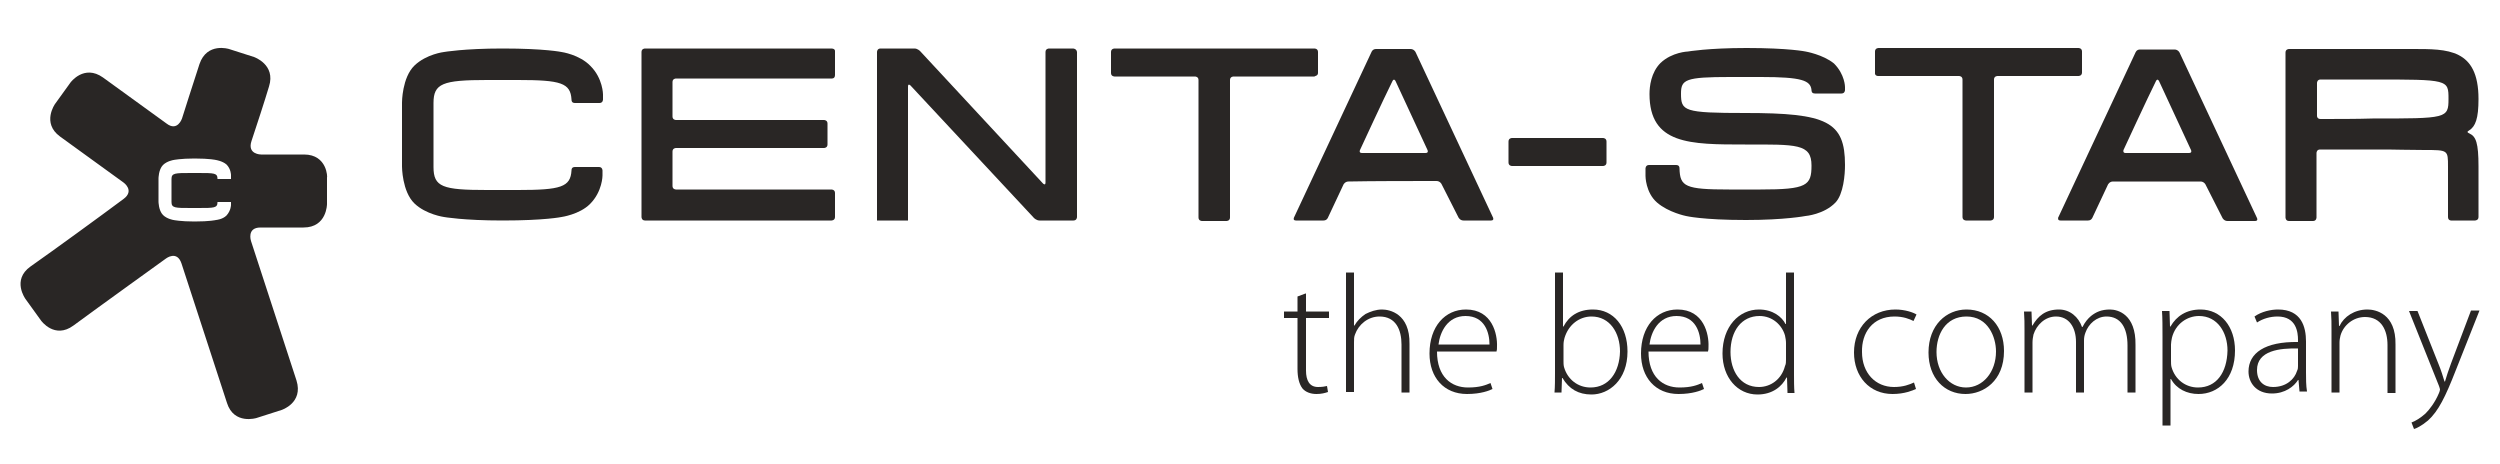 <?xml version="1.0" encoding="utf-8"?>
<!-- Generator: Adobe Illustrator 21.1.0, SVG Export Plug-In . SVG Version: 6.00 Build 0)  -->
<svg version="1.1" id="Ebene_1" xmlns="http://www.w3.org/2000/svg" xmlns:xlink="http://www.w3.org/1999/xlink" x="0px" y="0px"
	 viewBox="0 0 500 92.8" style="enable-background:new 0 0 500 92.8;" xml:space="preserve">
<style type="text/css">
	.st0{fill:#292625;}
</style>
<path class="st0" d="M60.8,30.9c-2.2,0-8.6,0-8.6,0s-2.8,0-1.9-2.7c0.9-2.7,2.7-8.2,3.5-10.9c1.4-4.4-3-5.9-3-5.9l-5-1.6
	c0,0-4.4-1.4-5.9,3c-0.9,2.7-3.5,10.9-3.5,10.9s-0.9,2.7-3.1,1c-3.2-2.3-9.5-6.9-12.7-9.2c-3.8-2.7-6.5,1-6.5,1l-3.1,4.3
	c0,0-2.7,3.8,1,6.5c3.2,2.3,12.7,9.2,12.7,9.2s2.3,1.6,0,3.3C20,43.3,10.8,50,6.1,53.3c-3.8,2.7-1,6.5-1,6.5l3.1,4.3
	c0,0,2.7,3.8,6.5,1c4.6-3.4,18.5-13.4,18.5-13.4s2.2-1.7,3.1,1c2.3,7,6.8,20.9,9.1,27.9c1.4,4.4,5.9,3,5.9,3l5-1.6
	c0,0,4.4-1.4,3-5.9c-2.3-7-9.1-27.9-9.1-27.9s-0.9-2.7,1.9-2.7c2.2,0,6.5,0,8.6,0c4.7,0,4.7-4.7,4.7-4.7v-5.3
	C65.5,35.6,65.5,30.9,60.8,30.9z M46.2,35.8h-2.7c0-1.2-0.6-1.2-3.9-1.2c-0.4,0-0.7,0-0.7,0s-0.4,0-0.7,0c-3.2,0-3.9,0-3.9,1.2
	c0,1.1,0,2.3,0,2.3s0,1.2,0,2.3c0,1.2,0.7,1.2,3.9,1.2c0.4,0,0.7,0,0.7,0s0.3,0,0.7,0c3.3,0,3.9,0,3.9-1.2h2.7v0.6
	c0,0,0,1.1-0.9,2.1c-0.8,0.8-2.1,0.9-2.1,0.9s-1.2,0.3-4.3,0.3c-2.8,0-4.2-0.3-4.2-0.3s-1.3-0.2-2.1-1c-0.9-0.9-0.9-2.7-0.9-2.7
	v-2.3v-2.3c0,0,0-1.8,0.9-2.7c0.8-0.8,2.1-1,2.1-1s1.4-0.3,4.2-0.3c3.1,0,4.3,0.3,4.3,0.3s1.3,0.2,2.1,0.9c0.9,0.9,0.9,2.1,0.9,2.1
	V35.8z"/>
<g>
	<path class="st0" d="M166.3,9.7h-37.3c0,0-0.7,0-0.7,0.7c0,8.3,0,33,0,33s0,0.7,0.7,0.7c9.7,0,37.3,0,37.3,0s0.7,0,0.7-0.7
		c0-1.2,0-3.4,0-4.8c0-0.7-0.7-0.7-0.7-0.7h-31.1c0,0-0.7,0-0.7-0.7c0-1.6,0-5.1,0-6.9c0-0.7,0.7-0.7,0.7-0.7h29.6
		c0,0,0.7,0,0.7-0.7c0-1.2,0-2.8,0-4.2c0-0.7-0.7-0.7-0.7-0.7h-29.6c0,0-0.7,0-0.7-0.7c0-1.6,0-5.1,0-6.9c0-0.7,0.7-0.7,0.7-0.7
		h31.1c0,0,0.7,0.1,0.7-0.7c0-1.2,0-3.4,0-4.8C167,9.7,166.3,9.7,166.3,9.7z"/>
	<path class="st0" d="M214.6,9.7h-4.8c0,0-0.7,0-0.7,0.7c0,3.6,0,20.3,0,26.1c0,0.7-0.5,0.2-0.5,0.2L184,10.2c0,0-0.5-0.5-1.1-0.5
		c-1.7,0-5,0-6.8,0c-0.7,0-0.7,0.7-0.7,0.7v33v0.7h6.2v-0.7c0,0,0-19.6,0-26.1c0-0.7,0.5-0.2,0.5-0.2l24.7,26.5c0,0,0.5,0.5,1.1,0.5
		c1.7,0,5,0,6.8,0c0.7,0,0.7-0.7,0.7-0.7s0-24.8,0-33C215.3,9.7,214.6,9.7,214.6,9.7z"/>
	<path class="st0" d="M263.6,14.6c0-1.4,0-3,0-4.2c0-0.7-0.7-0.7-0.7-0.7h-40c0,0-0.7,0-0.7,0.7c0,1.4,0,3,0,4.2
		c0,0.7,0.7,0.7,0.7,0.7H239c0,0,0.7,0,0.7,0.7c0,6.7,0,20.6,0,27.5c0,0.7,0.7,0.7,0.7,0.7h4.9c0,0,0.7,0,0.7-0.7
		c0-6.9,0-20.8,0-27.5c0-0.7,0.7-0.7,0.7-0.7h16.2C262.9,15.2,263.6,15.2,263.6,14.6z"/>
	<path class="st0" d="M375.6,15.2h16.2c0,0,0.7,0,0.7,0.7c0,6.7,0,20.6,0,27.5c0,0.7,0.7,0.7,0.7,0.7h4.9c0,0,0.7,0,0.7-0.7
		c0-6.9,0-20.8,0-27.5c0-0.7,0.7-0.7,0.7-0.7h16.2c0,0,0.7,0,0.7-0.7c0-1.4,0-3,0-4.2c0-0.7-0.7-0.7-0.7-0.7h-40c0,0-0.7,0-0.7,0.7
		c0,1.4,0,3,0,4.2C374.9,15.2,375.6,15.2,375.6,15.2z"/>
	<path class="st0" d="M287.3,36.2c0.7,0,1,0.6,1,0.6l3.4,6.7c0,0,0.3,0.6,1,0.6c1.5,0,4.1,0,5.5,0c0.7,0,0.4-0.6,0.4-0.6l-15.5-33.1
		c0,0-0.3-0.6-1-0.6c-1.7,0-5.2,0-6.9,0c-0.7,0-0.9,0.6-0.9,0.6l-15.5,33.1c0,0-0.3,0.6,0.4,0.6c1.5,0,4.1,0,5.5,0
		c0.7,0,0.9-0.6,0.9-0.6l3.1-6.6c0,0,0.3-0.6,1-0.6C274.2,36.2,282.8,36.2,287.3,36.2z M272,30c0,0,4.8-10.4,6.5-13.8
		c0.3-0.6,0.6,0,0.6,0l6.4,13.8c0,0,0.3,0.6-0.4,0.6c-2.2,0-10,0-12.7,0C271.7,30.6,272,30,272,30z"/>
	<path class="st0" d="M412.1,44.1c1.5,0,4.1,0,5.5,0c0.7,0,0.9-0.6,0.9-0.6l3.1-6.6c0,0,0.3-0.6,1-0.6c4.4,0,13,0,17.5,0
		c0.7,0,1,0.6,1,0.6l3.4,6.7c0,0,0.3,0.6,1,0.6c1.5,0,4.1,0,5.5,0c0.7,0,0.4-0.6,0.4-0.6l-15.5-33.1c0,0-0.3-0.6-1-0.6
		c-1.7,0-5.2,0-6.9,0c-0.7,0-0.9,0.6-0.9,0.6l-15.5,33.1C411.7,43.5,411.4,44.1,412.1,44.1z M424.7,30c0,0,4.8-10.4,6.5-13.8
		c0.3-0.6,0.6,0,0.6,0l6.4,13.8c0,0,0.3,0.6-0.4,0.6c-2.2,0-10,0-12.7,0C424.5,30.6,424.7,30,424.7,30z"/>
	<path class="st0" d="M112.3,10.4c0,0-3.3-0.7-11.8-0.7c-7.7,0-11.7,0.7-11.7,0.7s-3.5,0.4-5.9,2.7c-2.5,2.4-2.5,7.4-2.5,7.4v6.4v0
		v6.4c0,0,0,5,2.5,7.4c2.3,2.2,5.9,2.7,5.9,2.7s3.9,0.7,11.7,0.7c8.5,0,11.8-0.7,11.8-0.7s3.6-0.5,5.7-2.6c2.5-2.5,2.5-5.7,2.5-5.7
		v-1c0,0,0-0.7-0.7-0.7c-1.4,0-4.8,0-4.8,0c-0.7,0-0.7,0.5-0.7,0.7c-0.2,3.3-2.1,3.9-10.7,3.9c-1,0-3.1,0-3.1,0s-2.1,0-3.1,0
		c-8.9,0-10.7-0.6-10.7-4.6c0-3,0-6.4,0-6.4s0-3.4,0-6.4c0-3.9,1.8-4.6,10.7-4.6c1,0,3.1,0,3.1,0s2.1,0,3.1,0
		c8.6,0,10.5,0.6,10.7,3.9c0,0.2,0,0.7,0.7,0.7h0.5c0,0,3.3,0,4.4,0c0.7,0,0.7-0.7,0.7-0.7v-1c0,0,0-3.2-2.5-5.7
		C115.9,10.9,112.3,10.4,112.3,10.4z"/>
	<path class="st0" d="M321.3,32.5c0-1.2,0-2.8,0-4.2c0-0.7-0.7-0.7-0.7-0.7h-18.2c0,0-0.7,0-0.7,0.7c0,1.4,0,3,0,4.2
		c0,0.7,0.7,0.7,0.7,0.7h18.2C320.6,33.2,321.3,33.2,321.3,32.5z"/>
	<path class="st0" d="M361.1,10.3c0,0-3.3-0.7-11.8-0.7c-7.7,0-11.7,0.7-11.7,0.7s-3.2,0.1-5.5,2.3c-1.9,1.9-2.2,4.7-2.2,6.2
		c0,10.1,8.1,10.1,19.1,10.1c10.3,0,13.3-0.2,13.3,4.2c0,4-0.9,4.8-10.2,4.8c-1,0-3.2,0-3.2,0s-2.1,0-3.1,0c-8.8,0-9.8-0.6-9.9-4.2
		c0-0.2,0-0.7-0.7-0.7c0,0-3.9,0-5.4,0c-0.7,0-0.7,0.7-0.7,0.7v1.5c0,0,0,3.3,2.3,5.3c2.3,2,5.8,2.7,5.8,2.7s3.3,0.8,12,0.8
		c7.8,0,11.9-0.8,11.9-0.8s3.7-0.3,6-2.7c1.6-1.7,1.9-5.6,1.9-7.5c0-8.7-3.6-10.4-19.9-10.4c-12.4,0-12.9-0.4-12.9-3.9
		c0-2.8,0.9-3.3,9.8-3.3c1,0,3.1,0,3.1,0s2.1,0,3.1,0c8.2,0,9.9,0.7,10.1,2.6c0,0.2,0,0.7,0.7,0.7c0,0,3.8,0,5.3,0
		c0.7,0,0.7-0.7,0.7-0.7v-0.6c0,0,0-2.5-2.2-4.7C364.6,10.9,361.1,10.3,361.1,10.3z"/>
	<path class="st0" d="M484.9,30c4.7,0,4.7,0,4.7,3.3c0,2.2,0,8.1,0,10.1c0,0.7,0.6,0.7,0.6,0.7h4.8c0,0,0.7,0,0.7-0.7
		c0-2.5,0-7.4,0-10.1c0-4.7-0.5-6-1.8-6.6c-0.5-0.2-0.5-0.4-0.1-0.6c1.3-0.8,1.9-2.4,1.9-6.3c0-10.1-6.2-10-13.2-10
		c-2.6,0-8.1,0-8.1,0h-16.6c0,0-0.7,0-0.7,0.7c0,8.3,0,33,0,33s0,0.7,0.7,0.7c1.4,0,3.6,0,4.8,0c0.7,0,0.7-0.7,0.7-0.7V30.6
		c0,0,0-0.7,0.7-0.7c3.7,0,13.5,0,13.5,0S483.1,30,484.9,30z M464.1,23.8c-0.7,0-0.7-0.6-0.7-0.6v-6.6c0,0,0-0.7,0.7-0.7
		c2.2,0,7.8,0,10.4,0c15.2,0,15.2,0,15.2,3.9s-0.4,3.9-15.2,3.9C471.4,23.8,467.1,23.8,464.1,23.8z"/>
	<path class="st0" d="M261.1,58.7l-1.6,0.6v3h-2.7v1.3h2.7v10.2c0,1.6,0.3,3,1,3.9c0.6,0.7,1.6,1.1,2.8,1.1c1,0,1.7-0.2,2.3-0.4
		l-0.2-1.2c-0.4,0.1-1,0.2-1.8,0.2c-1.7,0-2.4-1.3-2.4-3.3V63.6h4.6v-1.3h-4.6V58.7z"/>
	<path class="st0" d="M276.4,61.9c-1.2,0-2.3,0.4-3.3,0.9c-0.9,0.6-1.7,1.4-2.2,2.3h-0.1V54.5h-1.6v23.9h1.6v-9.9
		c0-0.7,0-1.1,0.2-1.6c0.7-2,2.6-3.6,4.9-3.6c3.3,0,4.4,2.7,4.4,5.6v9.6h1.6v-9.7C282,62.7,277.9,61.9,276.4,61.9z"/>
	<path class="st0" d="M293.2,61.9c-4.2,0-7.3,3.4-7.3,8.8c0,4.8,2.9,8.1,7.5,8.1c2.8,0,4.5-0.7,5.1-1l-0.4-1.2
		c-0.9,0.4-2.1,0.9-4.5,0.9c-3.3,0-6.2-2.1-6.2-7.2h11.9c0.1-0.3,0.1-0.5,0.1-1C299.5,66.9,298.5,61.9,293.2,61.9z M287.7,68.9
		c0.3-2.5,1.8-5.7,5.4-5.7c3.9,0,4.8,3.4,4.8,5.7H287.7z"/>
	<path class="st0" d="M318.6,61.9c-2.9,0-4.8,1.3-5.9,3.4h-0.1V54.5H311v20.2c0,1.2,0,2.6-0.1,3.8h1.4l0.1-2.9h0.1
		c1.3,2.2,3.2,3.3,5.8,3.3c3.5,0,7.2-2.9,7.2-8.6C325.5,65.3,322.7,61.9,318.6,61.9z M318.1,77.5c-2.5,0-4.6-1.6-5.3-4.1
		c-0.1-0.4-0.1-0.8-0.1-1.2V69c0-0.6,0.1-1,0.2-1.4c0.8-2.7,3-4.3,5.4-4.3c3.7,0,5.7,3.3,5.7,7C323.9,74.4,321.8,77.5,318.1,77.5z"
		/>
	<path class="st0" d="M335.5,61.9c-4.2,0-7.3,3.4-7.3,8.8c0,4.8,2.9,8.1,7.5,8.1c2.8,0,4.5-0.7,5.1-1l-0.4-1.2
		c-0.9,0.4-2.1,0.9-4.5,0.9c-3.3,0-6.2-2.1-6.2-7.2h11.9c0.1-0.3,0.1-0.5,0.1-1C341.8,66.9,340.8,61.9,335.5,61.9z M329.9,68.9
		c0.3-2.5,1.8-5.7,5.4-5.7c3.9,0,4.8,3.4,4.8,5.7H329.9z"/>
	<path class="st0" d="M358.8,54.5h-1.6v10.3h-0.1c-0.7-1.4-2.5-2.9-5.3-2.9c-4,0-7.3,3.4-7.3,8.8c0,4.8,3,8.2,7,8.2
		c3,0,4.9-1.6,5.8-3.4h0.1l0.1,3.1h1.4c-0.1-1.1-0.1-2.6-0.1-3.7V54.5z M357.2,71.9c0,0.5,0,0.9-0.2,1.3c-0.7,2.7-2.9,4.2-5.2,4.2
		c-3.8,0-5.7-3.3-5.7-7c0-4.2,2.2-7.2,5.8-7.2c2.6,0,4.5,1.8,5.1,3.9c0.1,0.5,0.2,1,0.2,1.5V71.9z"/>
	<path class="st0" d="M378.9,63.3c1.8,0,3,0.5,3.8,0.9l0.6-1.3c-0.6-0.4-2.3-1-4.2-1c-4.8,0-8.3,3.5-8.3,8.6c0,4.8,3.1,8.3,7.7,8.3
		c2.4,0,4-0.7,4.7-1l-0.4-1.3c-0.9,0.4-2.1,0.9-4,0.9c-3.7,0-6.4-2.8-6.4-7C372.3,66.6,374.5,63.3,378.9,63.3z"/>
	<path class="st0" d="M393.3,61.9c-4,0-7.6,3.1-7.6,8.6c0,5.1,3.2,8.3,7.4,8.3h0c3.6,0,7.7-2.6,7.7-8.6
		C400.8,65.3,397.8,61.9,393.3,61.9z M393.2,77.5L393.2,77.5c-3.3,0-5.9-3-5.9-7.1c0-3.5,1.8-7.1,6-7.1c4.3,0,5.9,4.1,5.9,7
		C399.2,74.4,396.6,77.5,393.2,77.5z"/>
	<path class="st0" d="M422,61.9c-1.7,0-2.8,0.5-3.8,1.3c-0.6,0.5-1.2,1.2-1.7,2.2h-0.1c-0.7-2-2.4-3.5-4.6-3.5
		c-2.7,0-4.2,1.3-5.3,3.2h-0.1l-0.1-2.8h-1.5c0.1,1.3,0.1,2.4,0.1,3.9v12.3h1.6v-10c0-0.6,0.1-1.1,0.2-1.6c0.6-1.9,2.3-3.6,4.5-3.6
		c2.6,0,4,2.2,4,5.1v10.1h1.6V68.1c0-0.6,0.1-1.1,0.3-1.6c0.6-1.7,2.2-3.2,4.2-3.2c2.8,0,4.2,2.2,4.2,5.8v9.4h1.6v-9.5
		C427.2,62.8,423.5,61.9,422,61.9z"/>
	<path class="st0" d="M440.1,61.9c-2.8,0-4.8,1.3-6,3.4H434l-0.1-3.1h-1.5c0.1,1.5,0.1,3.1,0.1,5.2v17.7h1.6v-9.3h0.1
		c1.1,2,3.2,3,5.5,3c3.9,0,7.3-3,7.3-8.7C447,65.3,444.2,61.9,440.1,61.9z M439.6,77.5c-2.5,0-4.6-1.6-5.3-4.1
		c-0.1-0.4-0.1-0.8-0.1-1.3v-3.2c0-0.4,0.1-0.9,0.2-1.4c0.7-2.7,3-4.3,5.4-4.3c3.7,0,5.7,3.3,5.7,6.9
		C445.4,74.5,443.3,77.5,439.6,77.5z"/>
	<path class="st0" d="M461.2,68.3c0-2.9-0.9-6.4-5.6-6.4c-1.4,0-3.3,0.4-4.7,1.4l0.5,1.2c1.2-0.8,2.7-1.2,4.1-1.2
		c3.8,0,4.1,3.2,4.1,4.7v0.4c-6.6-0.1-9.9,2.2-9.9,5.9c0,2.2,1.5,4.4,4.7,4.4c2.6,0,4.4-1.4,5.2-2.7h0.1l0.2,2.3h1.5
		c-0.2-1.2-0.2-2.6-0.2-3.8V68.3z M459.6,73.2c0,0.3,0,0.6-0.2,1c-0.5,1.6-2.1,3.2-4.8,3.2c-1.7,0-3.2-1-3.2-3.4
		c0-3.9,4.6-4.4,8.2-4.3V73.2z"/>
	<path class="st0" d="M473.5,61.9c-2.6,0-4.7,1.4-5.6,3.3h-0.1l-0.1-2.9h-1.5c0.1,1.3,0.1,2.4,0.1,3.9v12.3h1.6v-10
		c0-0.5,0.1-1,0.2-1.4c0.6-2.1,2.6-3.7,4.9-3.7c3.3,0,4.5,2.7,4.5,5.6v9.6h1.6v-9.7C479.2,62.7,475.1,61.9,473.5,61.9z"/>
	<path class="st0" d="M490.2,72.7c-0.5,1.3-0.9,2.6-1.2,3.6h-0.1c-0.3-1-0.7-2.3-1.2-3.5l-4.2-10.6h-1.7l6,15
		c0.1,0.3,0.2,0.6,0.2,0.7c0,0.2-0.1,0.4-0.2,0.7c-0.8,1.9-1.9,3.3-2.7,4.1c-1,0.9-2,1.5-2.8,1.8l0.5,1.3c0.4-0.1,1.5-0.6,2.8-1.7
		c2.1-1.9,3.5-4.8,5.5-9.9l4.8-12.1h-1.7L490.2,72.7z"/>
</g>
</svg>
